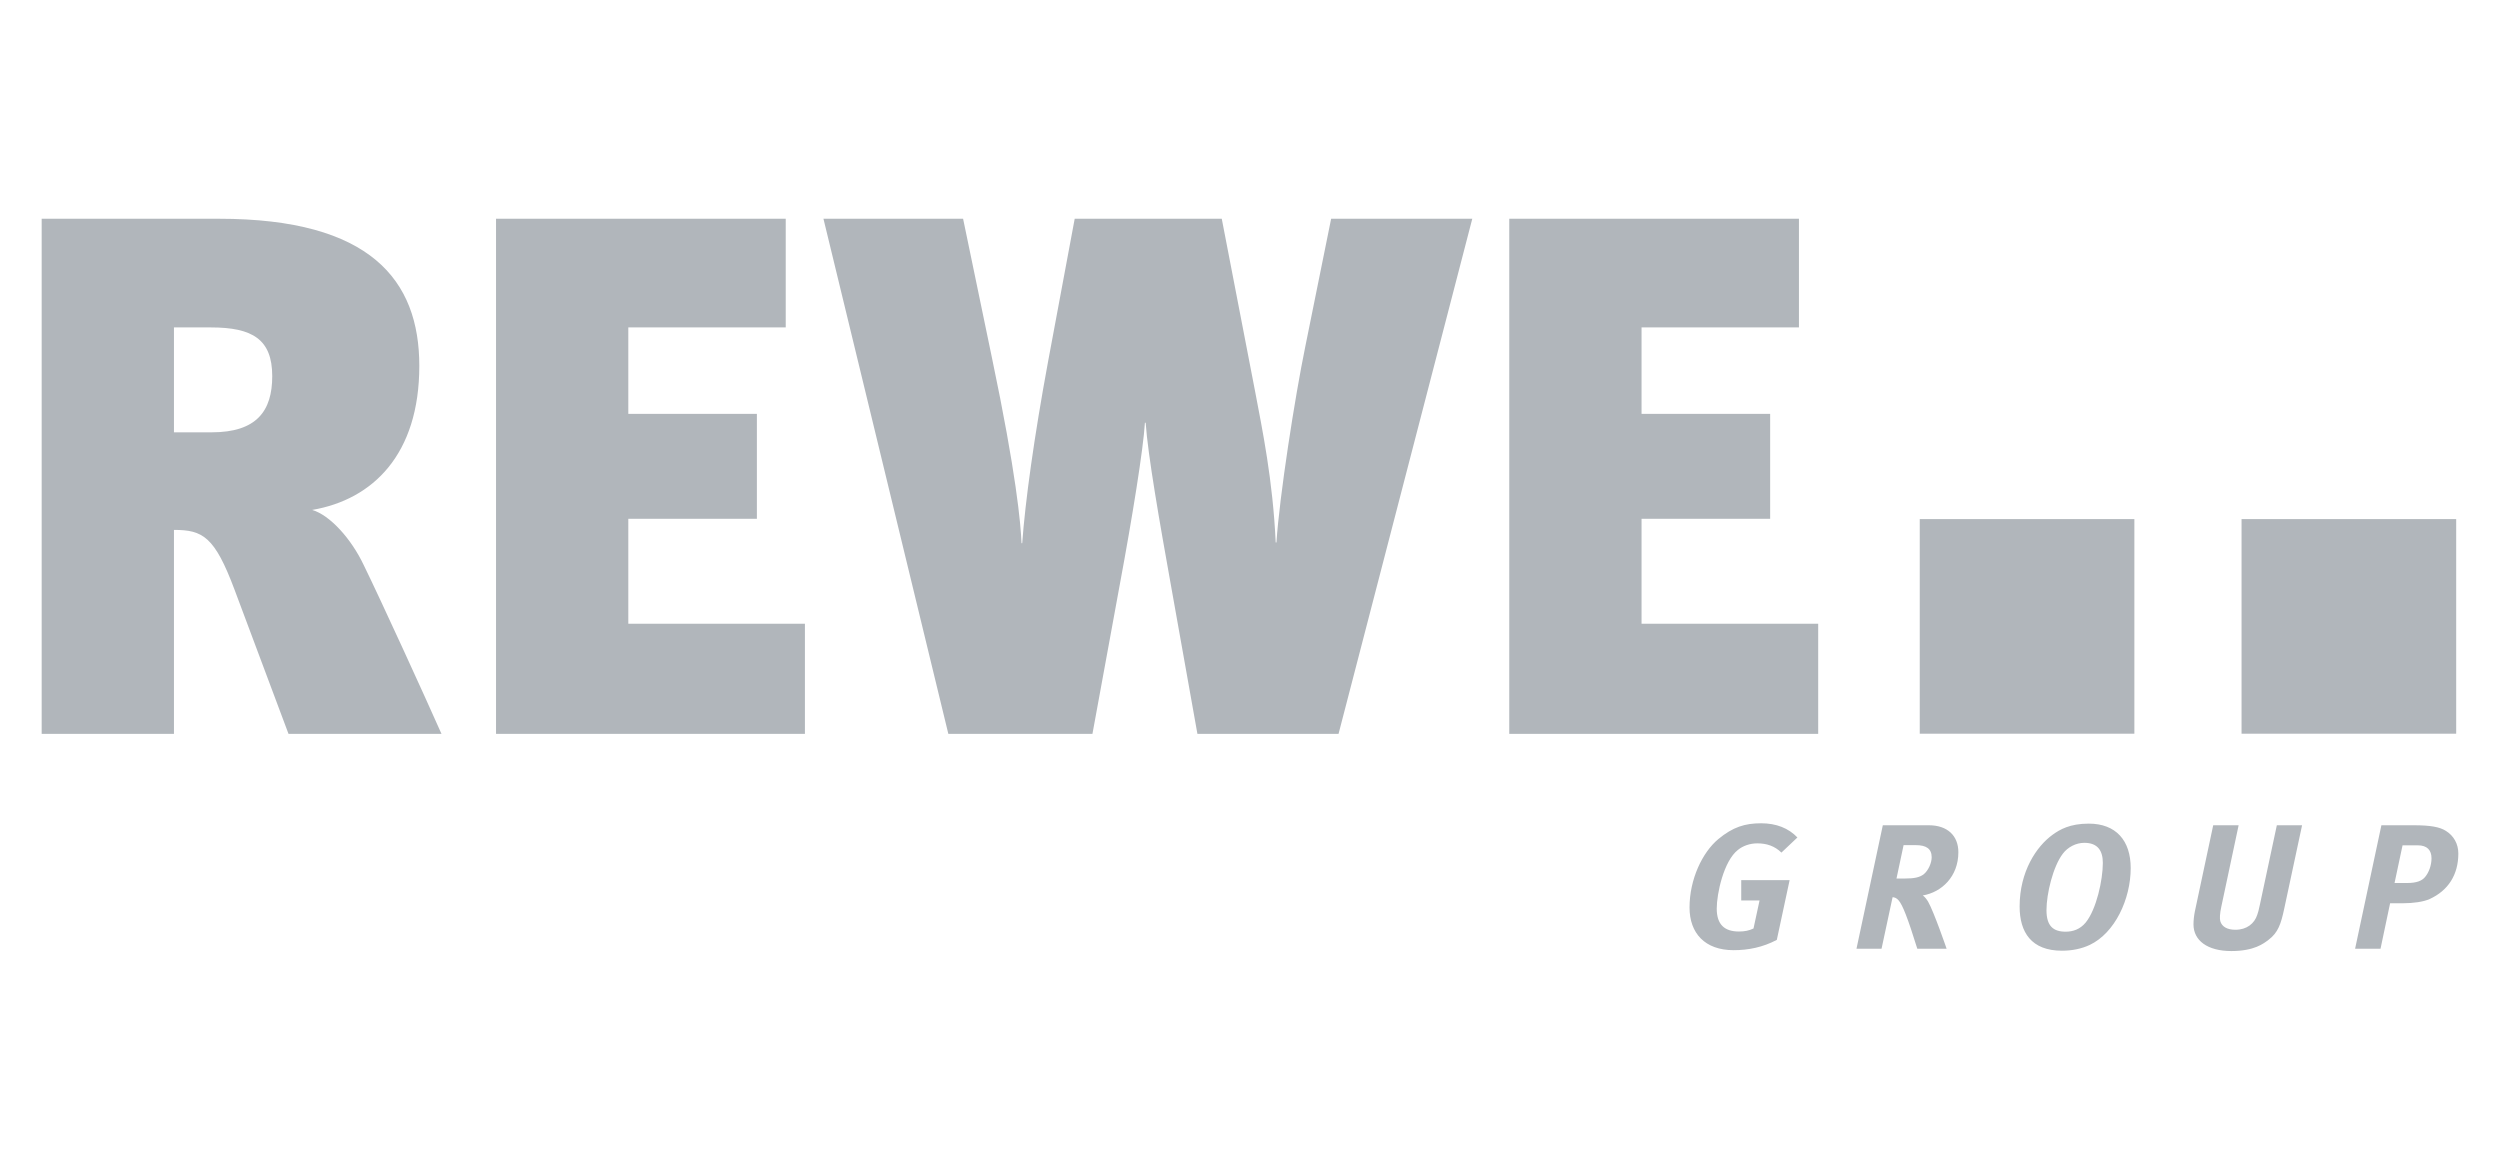 <svg width="240" height="112" viewBox="0 0 240 112" fill="none" xmlns="http://www.w3.org/2000/svg">
<path fill-rule="evenodd" clip-rule="evenodd" d="M27.696 70.449L22.518 56.617C20.604 51.506 19.468 50.871 16.7 50.871L16.7 70.449H4V21H21.029C35.571 21 40.254 26.89 40.254 35.121C40.254 43.632 35.785 47.96 29.968 48.953C31.672 49.45 33.728 51.721 34.931 54.275C36.564 57.61 40.749 66.76 42.382 70.449H27.696ZM16.7 31.433V41.503H20.318C24.646 41.503 26.135 39.446 26.135 36.114C26.136 32.564 24.222 31.433 20.246 31.433H16.7ZM47.619 70.449V21H75.43V31.433H60.318V39.733H72.661V49.803H60.318V59.878H77.272V70.449H47.619ZM128.5 70.449H114.951L112.397 56.116C111.329 50.16 110.197 43.703 109.983 40.582H109.911C109.767 43.063 108.703 49.664 107.5 56.117L104.875 70.449H91.04L79.051 21H92.457L95.225 34.34C97.564 45.475 97.993 50.299 98.065 52.146H98.133C98.418 48.171 99.267 42 100.618 34.693L103.171 21H117.289L120.482 37.533C121.193 41.293 122.186 46.046 122.467 52.075H122.539C122.821 47.679 124.314 38.1 125.307 33.276L127.789 21H141.339L128.5 70.449ZM144.889 70.449V21H172.699V31.433H157.589V39.733H169.935V49.803H157.589V59.878H174.546V70.449H144.889ZM171.016 81.849C170.368 81.218 169.603 80.962 168.698 80.962C167.996 80.962 167.314 81.201 166.834 81.597C165.472 82.67 164.807 85.791 164.807 87.225C164.807 88.778 165.573 89.425 166.94 89.425C167.47 89.425 167.911 89.341 168.336 89.135L168.917 86.443H167.158V84.495H171.803L170.574 90.228C169.224 90.944 167.827 91.217 166.427 91.217C163.663 91.217 162.195 89.581 162.195 87.12C162.195 84.411 163.424 81.832 164.958 80.553C166.359 79.393 167.516 79.035 169.073 79.035C170.508 79.035 171.697 79.497 172.551 80.397L171.016 81.849ZM185.168 79.225C186.959 79.225 188.003 80.23 188.003 81.816C188.003 84.155 186.396 85.656 184.587 85.963C184.793 86.097 184.982 86.371 185.099 86.561C185.664 87.549 186.875 91.078 186.875 91.078H184.061L183.442 89.152C182.711 86.986 182.369 86.388 181.978 86.203C181.873 86.148 181.773 86.132 181.688 86.132L180.628 91.078H178.222L180.75 79.225H185.168ZM182.063 84.34H182.799C183.821 84.34 184.28 84.222 184.675 83.932C185.134 83.557 185.441 82.825 185.441 82.295C185.441 81.474 184.911 81.134 183.922 81.134H182.744L182.063 84.34ZM204.547 83.334C204.547 86.32 203.029 89.564 200.622 90.709C199.84 91.078 198.935 91.268 197.942 91.268C195.011 91.268 193.884 89.497 193.884 87.024C193.884 83.658 195.506 81.251 197.042 80.141C197.741 79.632 198.712 79.068 200.522 79.068C203.134 79.068 204.547 80.692 204.547 83.334ZM198.031 81.955C197.093 83.182 196.462 85.791 196.462 87.381C196.462 88.895 197.11 89.442 198.304 89.442C198.986 89.442 199.684 89.224 200.231 88.558C201.257 87.293 201.872 84.478 201.872 82.842C201.872 81.681 201.392 80.911 200.096 80.911C199.293 80.911 198.507 81.323 198.031 81.955ZM214.908 79.225L213.25 87.024C213.099 87.701 213.082 88.197 213.149 88.436C213.306 88.966 213.814 89.257 214.601 89.257C215.691 89.257 216.426 88.659 216.696 87.823C216.784 87.583 216.818 87.448 216.956 86.817L218.576 79.225H220.999L219.291 87.209C218.968 88.727 218.694 89.531 217.773 90.228C217.314 90.57 216.426 91.301 214.205 91.301C211.904 91.301 210.575 90.279 210.575 88.743C210.576 88.352 210.626 87.889 210.71 87.481L212.468 79.225H214.908ZM231.734 79.225C233.337 79.225 234.225 79.393 234.806 79.766C235.559 80.23 236 81.017 236 81.933C236 83.981 235.029 85.488 233.253 86.304C232.656 86.578 231.65 86.712 230.712 86.712H229.45L228.53 91.078H226.089L228.614 79.225H231.734ZM229.876 84.769H231.07C231.991 84.769 232.505 84.563 232.811 84.188C233.169 83.763 233.425 83.078 233.425 82.396C233.425 81.609 233.001 81.151 232.109 81.151H230.645L229.876 84.769Z" fill="#B1B6BB"/>
<path fill-rule="evenodd" clip-rule="evenodd" d="M204.9 70.436H184.296V49.833H204.9V70.436Z" fill="#B1B6BB"/>
<path fill-rule="evenodd" clip-rule="evenodd" d="M235.794 70.436H215.189V49.833H235.794V70.436Z" fill="#B1B6BB"/>
</svg>
